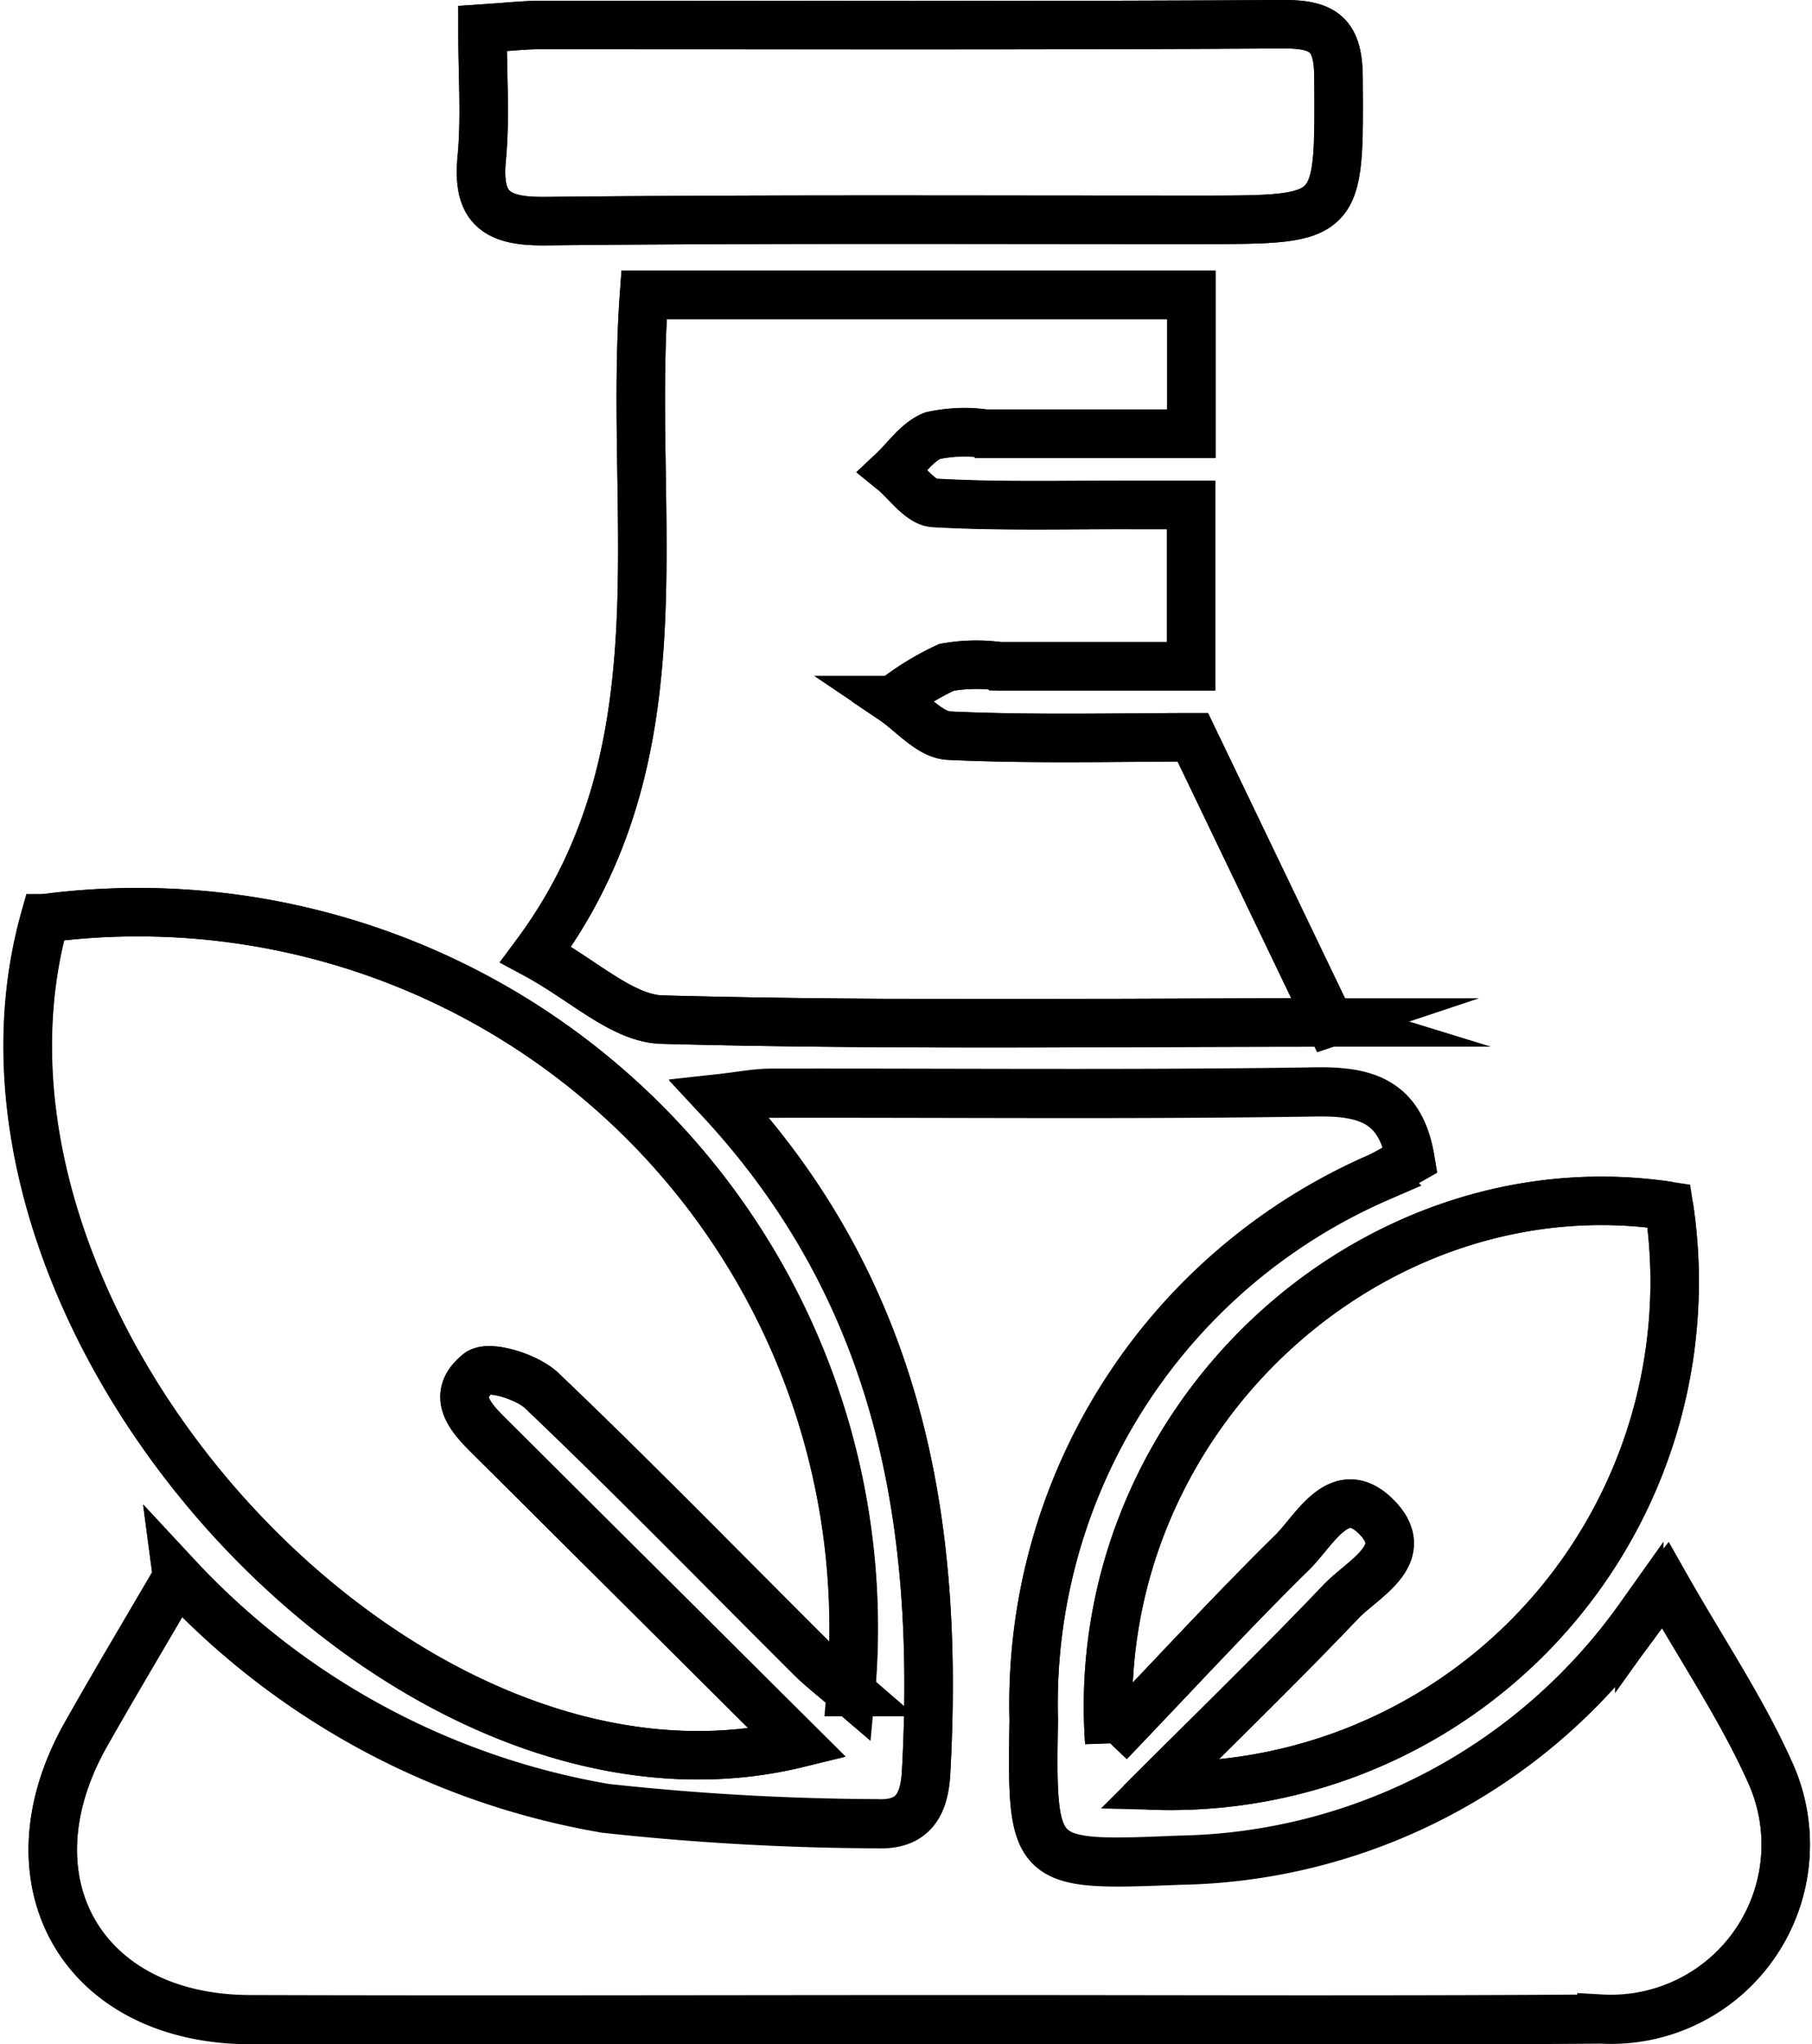 <svg xmlns="http://www.w3.org/2000/svg" width="37.406" height="42.197" viewBox="0 0 37.406 42.197">
  <g id="cnm-03" transform="translate(-83.933 -53.28)">
    <path id="Path_3426" data-name="Path 3426" d="M87.606,85.836c-.666,1.141-1.29,2.183-1.887,3.243-1.706,3.025-.073,5.874,3.385,5.884,4.937.015,9.871,0,14.808,0,4.364,0,8.728.02,13.095-.012a3.606,3.606,0,0,0,3.5-5.052c-.587-1.324-1.412-2.541-2.181-3.9-.24.3-.4.48-.538.673a11.888,11.888,0,0,1-9.5,5c-3.023.127-3.047.117-3-2.9a11.859,11.859,0,0,1,7.13-11.2c.242-.117.472-.262.646-.36-.2-1.2-.906-1.415-1.948-1.4-3.752.059-7.5.02-11.259.027-.291,0-.585.061-1.057.113,3.764,4.051,4.545,8.816,4.266,13.907-.039.71-.3,1.092-1.016,1.06a53.359,53.359,0,0,1-5.605-.318,15.679,15.679,0,0,1-8.841-4.78Zm-2.729-13.6c-2.337,8.315,7.35,19.04,15.545,17.033-2.125-2.115-4.2-4.178-6.273-6.244-.411-.409-.95-.891-.323-1.4.21-.171,1,.071,1.307.36,1.887,1.8,3.711,3.671,5.561,5.514.23.23.494.428.82.71A14.775,14.775,0,0,0,84.882,72.235ZM111.4,74.386c-.969-2.017-1.86-3.875-2.827-5.887-1.54,0-3.29.047-5.035-.034-.394-.017-.769-.477-1.15-.734a5.508,5.508,0,0,1,1.1-.676,3.541,3.541,0,0,1,1.094-.022h3.955V63.7h-1.268c-1.346,0-2.692.034-4.034-.042-.294-.017-.568-.431-.849-.661.267-.252.5-.6.815-.727a3.092,3.092,0,0,1,1.089-.039h4.254V59.368h-11.3c-.338,4.636.874,9.431-2.235,13.614.991.534,1.789,1.324,2.609,1.346,4.56.122,9.125.059,13.785.059Zm-4.553,14.862c1.41-1.473,2.565-2.732,3.779-3.924.467-.458.969-1.505,1.738-.727s-.277,1.265-.734,1.745c-1.187,1.248-2.423,2.448-3.777,3.8A10.408,10.408,0,0,0,118.4,78.175c-6.17-.93-12.023,4.447-11.553,11.076ZM93.908,53.87c0,.974.066,1.828-.017,2.668-.1,1.028.289,1.317,1.295,1.307,4.521-.049,9.042-.024,13.562-.027,2.878,0,2.847,0,2.829-2.932,0-.864-.279-1.111-1.126-1.106-5.13.032-10.263.015-15.4.017C94.738,53.8,94.42,53.836,93.908,53.87Z" transform="translate(-0.015 0)" fill="none" stroke="#000" stroke-miterlimit="10" stroke-width="1"/>
    <path id="Path_3427" data-name="Path 3427" d="M89.2,153.866a15.679,15.679,0,0,0,8.841,4.78,53.363,53.363,0,0,0,5.605.318c.712.032.979-.352,1.016-1.06.279-5.089-.5-9.857-4.266-13.907.472-.051.764-.113,1.057-.113,3.752-.007,7.507.032,11.259-.027,1.043-.017,1.748.2,1.948,1.4-.176.1-.406.24-.646.36a11.852,11.852,0,0,0-7.13,11.2c-.051,3.013-.029,3.02,3,2.9a11.888,11.888,0,0,0,9.5-5c.142-.191.3-.374.538-.673.769,1.356,1.593,2.575,2.181,3.9a3.607,3.607,0,0,1-3.5,5.052c-4.364.032-8.728.012-13.095.012-4.937,0-9.871.01-14.808,0-3.458-.01-5.091-2.859-3.385-5.884.6-1.06,1.224-2.1,1.887-3.243Z" transform="translate(-1.611 -68.029)" fill="none" stroke="#000" stroke-miterlimit="10" stroke-width="1"/>
    <path id="Path_3428" data-name="Path 3428" d="M84.861,128.91a14.772,14.772,0,0,1,16.632,15.973c-.326-.279-.587-.48-.82-.71-1.85-1.843-3.671-3.713-5.561-5.514-.3-.289-1.1-.531-1.307-.36-.624.509-.086.991.323,1.4,2.076,2.063,4.149,4.129,6.273,6.244-8.2,2.007-17.882-8.718-15.545-17.033Z" transform="translate(0 -56.675)" fill="none" stroke="#000" stroke-miterlimit="10" stroke-width="1"/>
    <path id="Path_3429" data-name="Path 3429" d="M143.754,91.629c-4.66,0-9.225.064-13.785-.059-.82-.022-1.618-.813-2.609-1.346,3.108-4.183,1.9-8.978,2.235-13.614h11.3v2.869h-4.254a3.09,3.09,0,0,0-1.089.039c-.318.127-.546.475-.815.727.284.23.556.644.849.661,1.341.076,2.69.039,4.034.042h1.268v3.329h-3.955a3.542,3.542,0,0,0-1.094.022,5.7,5.7,0,0,0-1.1.676c.382.257.756.715,1.15.734,1.745.081,3.5.034,5.035.034.967,2.012,1.858,3.87,2.827,5.887Z" transform="translate(-32.368 -17.242)" fill="none" stroke="#000" stroke-miterlimit="10" stroke-width="1"/>
    <path id="Path_3430" data-name="Path 3430" d="M175.658,164.193c-.47-6.626,5.382-12,11.553-11.076a10.407,10.407,0,0,1-10.547,11.969c1.354-1.354,2.59-2.553,3.777-3.8.455-.48,1.491-.977.734-1.745s-1.273.267-1.738.727c-1.214,1.194-2.369,2.45-3.779,3.924Z" transform="translate(-68.825 -74.945)" fill="none" stroke="#000" stroke-miterlimit="10" stroke-width="1"/>
    <path id="Path_3431" data-name="Path 3431" d="M122.77,53.87c.509-.034.83-.071,1.148-.073,5.133,0,10.263.015,15.4-.017.844,0,1.121.242,1.126,1.106.017,2.93.049,2.93-2.829,2.932-4.521,0-9.042-.02-13.562.027-1.006.01-1.4-.279-1.295-1.307C122.834,55.7,122.77,54.842,122.77,53.87Z" transform="translate(-28.877 0)" fill="none" stroke="#000" stroke-miterlimit="10" stroke-width="1"/>
  </g>
</svg>
